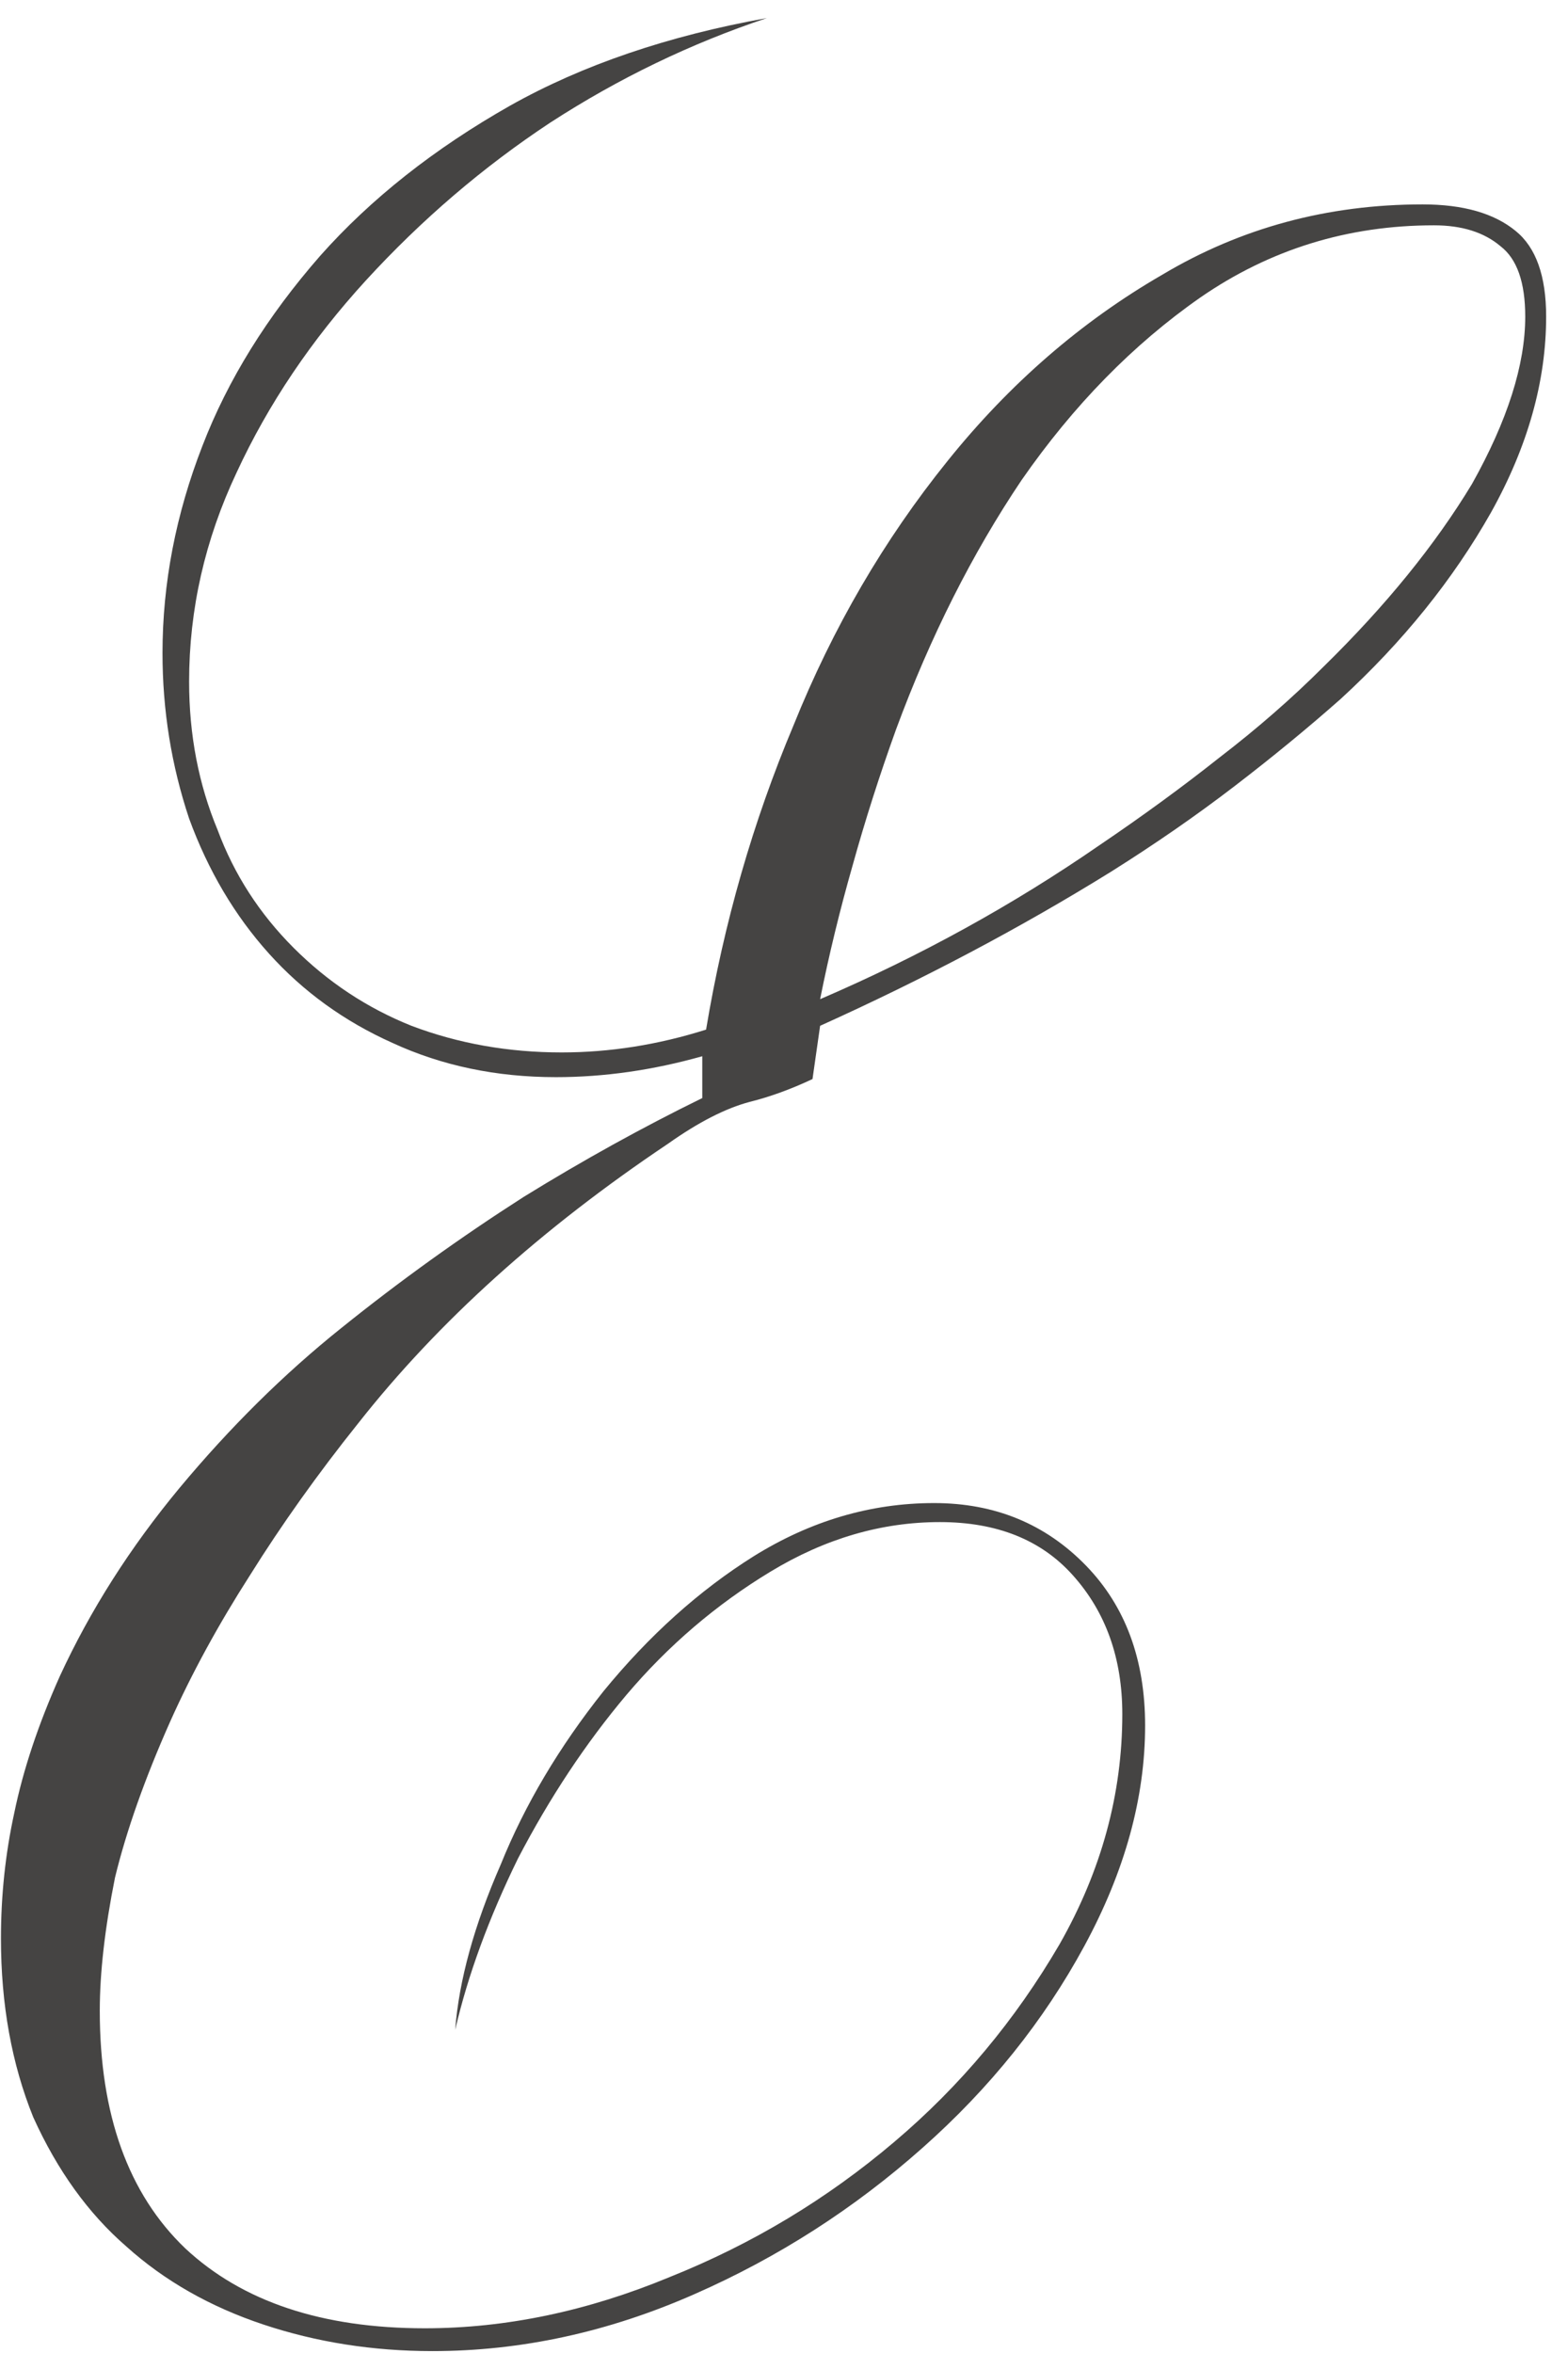 <?xml version="1.0" encoding="UTF-8"?> <svg xmlns="http://www.w3.org/2000/svg" width="66" height="99" viewBox="0 0 66 99" fill="none"> <path d="M65.08 13.32C65.08 16.04 64.307 18.787 62.76 21.56C61.16 24.387 59.053 27 56.44 29.4C55.053 30.627 53.56 31.853 51.96 33.08C50.36 34.307 48.627 35.507 46.76 36.68C42.973 39.027 38.893 41.187 34.52 43.16L34.2 45.4C33.293 45.827 32.413 46.147 31.56 46.36C30.547 46.627 29.4 47.213 28.12 48.12C22.787 51.693 18.44 55.613 15.08 59.88C13.373 62.013 11.853 64.147 10.52 66.28C9.187 68.36 8.067 70.413 7.16 72.44C6.093 74.84 5.32 77.027 4.84 79C4.413 81.133 4.2 83 4.2 84.6C4.2 88.973 5.4 92.307 7.8 94.6C10.2 96.84 13.56 97.96 17.88 97.96C21.293 97.96 24.733 97.24 28.2 95.8C31.667 94.413 34.813 92.52 37.64 90.12C40.413 87.773 42.733 85 44.6 81.8C46.36 78.707 47.24 75.48 47.24 72.12C47.24 69.773 46.547 67.827 45.16 66.28C43.827 64.787 41.96 64.04 39.56 64.04C37.107 64.04 34.733 64.733 32.44 66.12C30.147 67.507 28.12 69.24 26.36 71.32C24.653 73.347 23.133 75.64 21.8 78.2C20.573 80.707 19.693 83.107 19.16 85.4C19.32 83.32 19.96 81 21.08 78.44C22.093 75.933 23.533 73.507 25.4 71.16C27.32 68.813 29.427 66.92 31.72 65.48C34.12 63.987 36.653 63.24 39.32 63.24C41.88 63.24 44.013 64.12 45.72 65.88C47.373 67.587 48.2 69.827 48.2 72.6C48.2 75.64 47.347 78.733 45.64 81.88C43.933 85.027 41.667 87.853 38.84 90.36C35.96 92.92 32.76 94.973 29.24 96.52C25.613 98.12 21.933 98.92 18.2 98.92C15.693 98.92 13.32 98.547 11.08 97.8C8.84 97.053 6.92 95.96 5.32 94.52C3.72 93.133 2.413 91.32 1.4 89.08C0.493 86.84 0.04 84.333 0.04 81.56C0.04 79.747 0.227 77.987 0.6 76.28C0.973 74.467 1.613 72.547 2.52 70.52C3.8 67.747 5.48 65.107 7.56 62.6C9.693 60.04 11.96 57.8 14.36 55.88C16.813 53.907 19.373 52.067 22.04 50.36C24.547 48.813 27.053 47.427 29.56 46.2V44.44C27.48 45.027 25.427 45.32 23.4 45.32C20.893 45.32 18.6 44.84 16.52 43.88C14.493 42.973 12.76 41.72 11.32 40.12C9.88 38.52 8.76 36.627 7.96 34.44C7.213 32.2 6.84 29.88 6.84 27.48C6.84 24.547 7.4 21.64 8.52 18.76C9.587 15.987 11.24 13.32 13.48 10.76C15.613 8.36 18.28 6.253 21.48 4.44C24.52 2.733 28.12 1.507 32.28 0.76C29.08 1.827 26.04 3.293 23.16 5.16C20.333 7.027 17.747 9.24 15.4 11.8C13.107 14.307 11.293 17 9.96 19.88C8.627 22.707 7.96 25.64 7.96 28.68C7.96 30.92 8.36 33 9.16 34.92C9.853 36.787 10.92 38.44 12.36 39.88C13.8 41.32 15.453 42.413 17.32 43.16C19.293 43.907 21.4 44.28 23.64 44.28C25.667 44.28 27.693 43.96 29.72 43.32C30.467 38.84 31.693 34.573 33.4 30.52C35.053 26.413 37.213 22.707 39.88 19.4C42.493 16.147 45.507 13.533 48.92 11.56C52.227 9.587 55.88 8.6 59.88 8.6C61.587 8.6 62.893 8.973 63.8 9.72C64.653 10.413 65.08 11.613 65.08 13.32ZM64.2 13.32C64.2 11.88 63.853 10.893 63.16 10.36C62.467 9.773 61.533 9.48 60.36 9.48C56.733 9.48 53.453 10.493 50.52 12.52C47.693 14.493 45.187 17.053 43 20.2C40.92 23.293 39.16 26.787 37.72 30.68C37.027 32.6 36.413 34.52 35.88 36.44C35.347 38.307 34.893 40.173 34.52 42.04C38.733 40.227 42.653 38.067 46.28 35.56C48.093 34.333 49.773 33.107 51.32 31.88C52.92 30.653 54.387 29.373 55.72 28.04C58.333 25.48 60.413 22.92 61.96 20.36C63.453 17.693 64.2 15.347 64.2 13.32Z" fill="#454443"></path> </svg> 